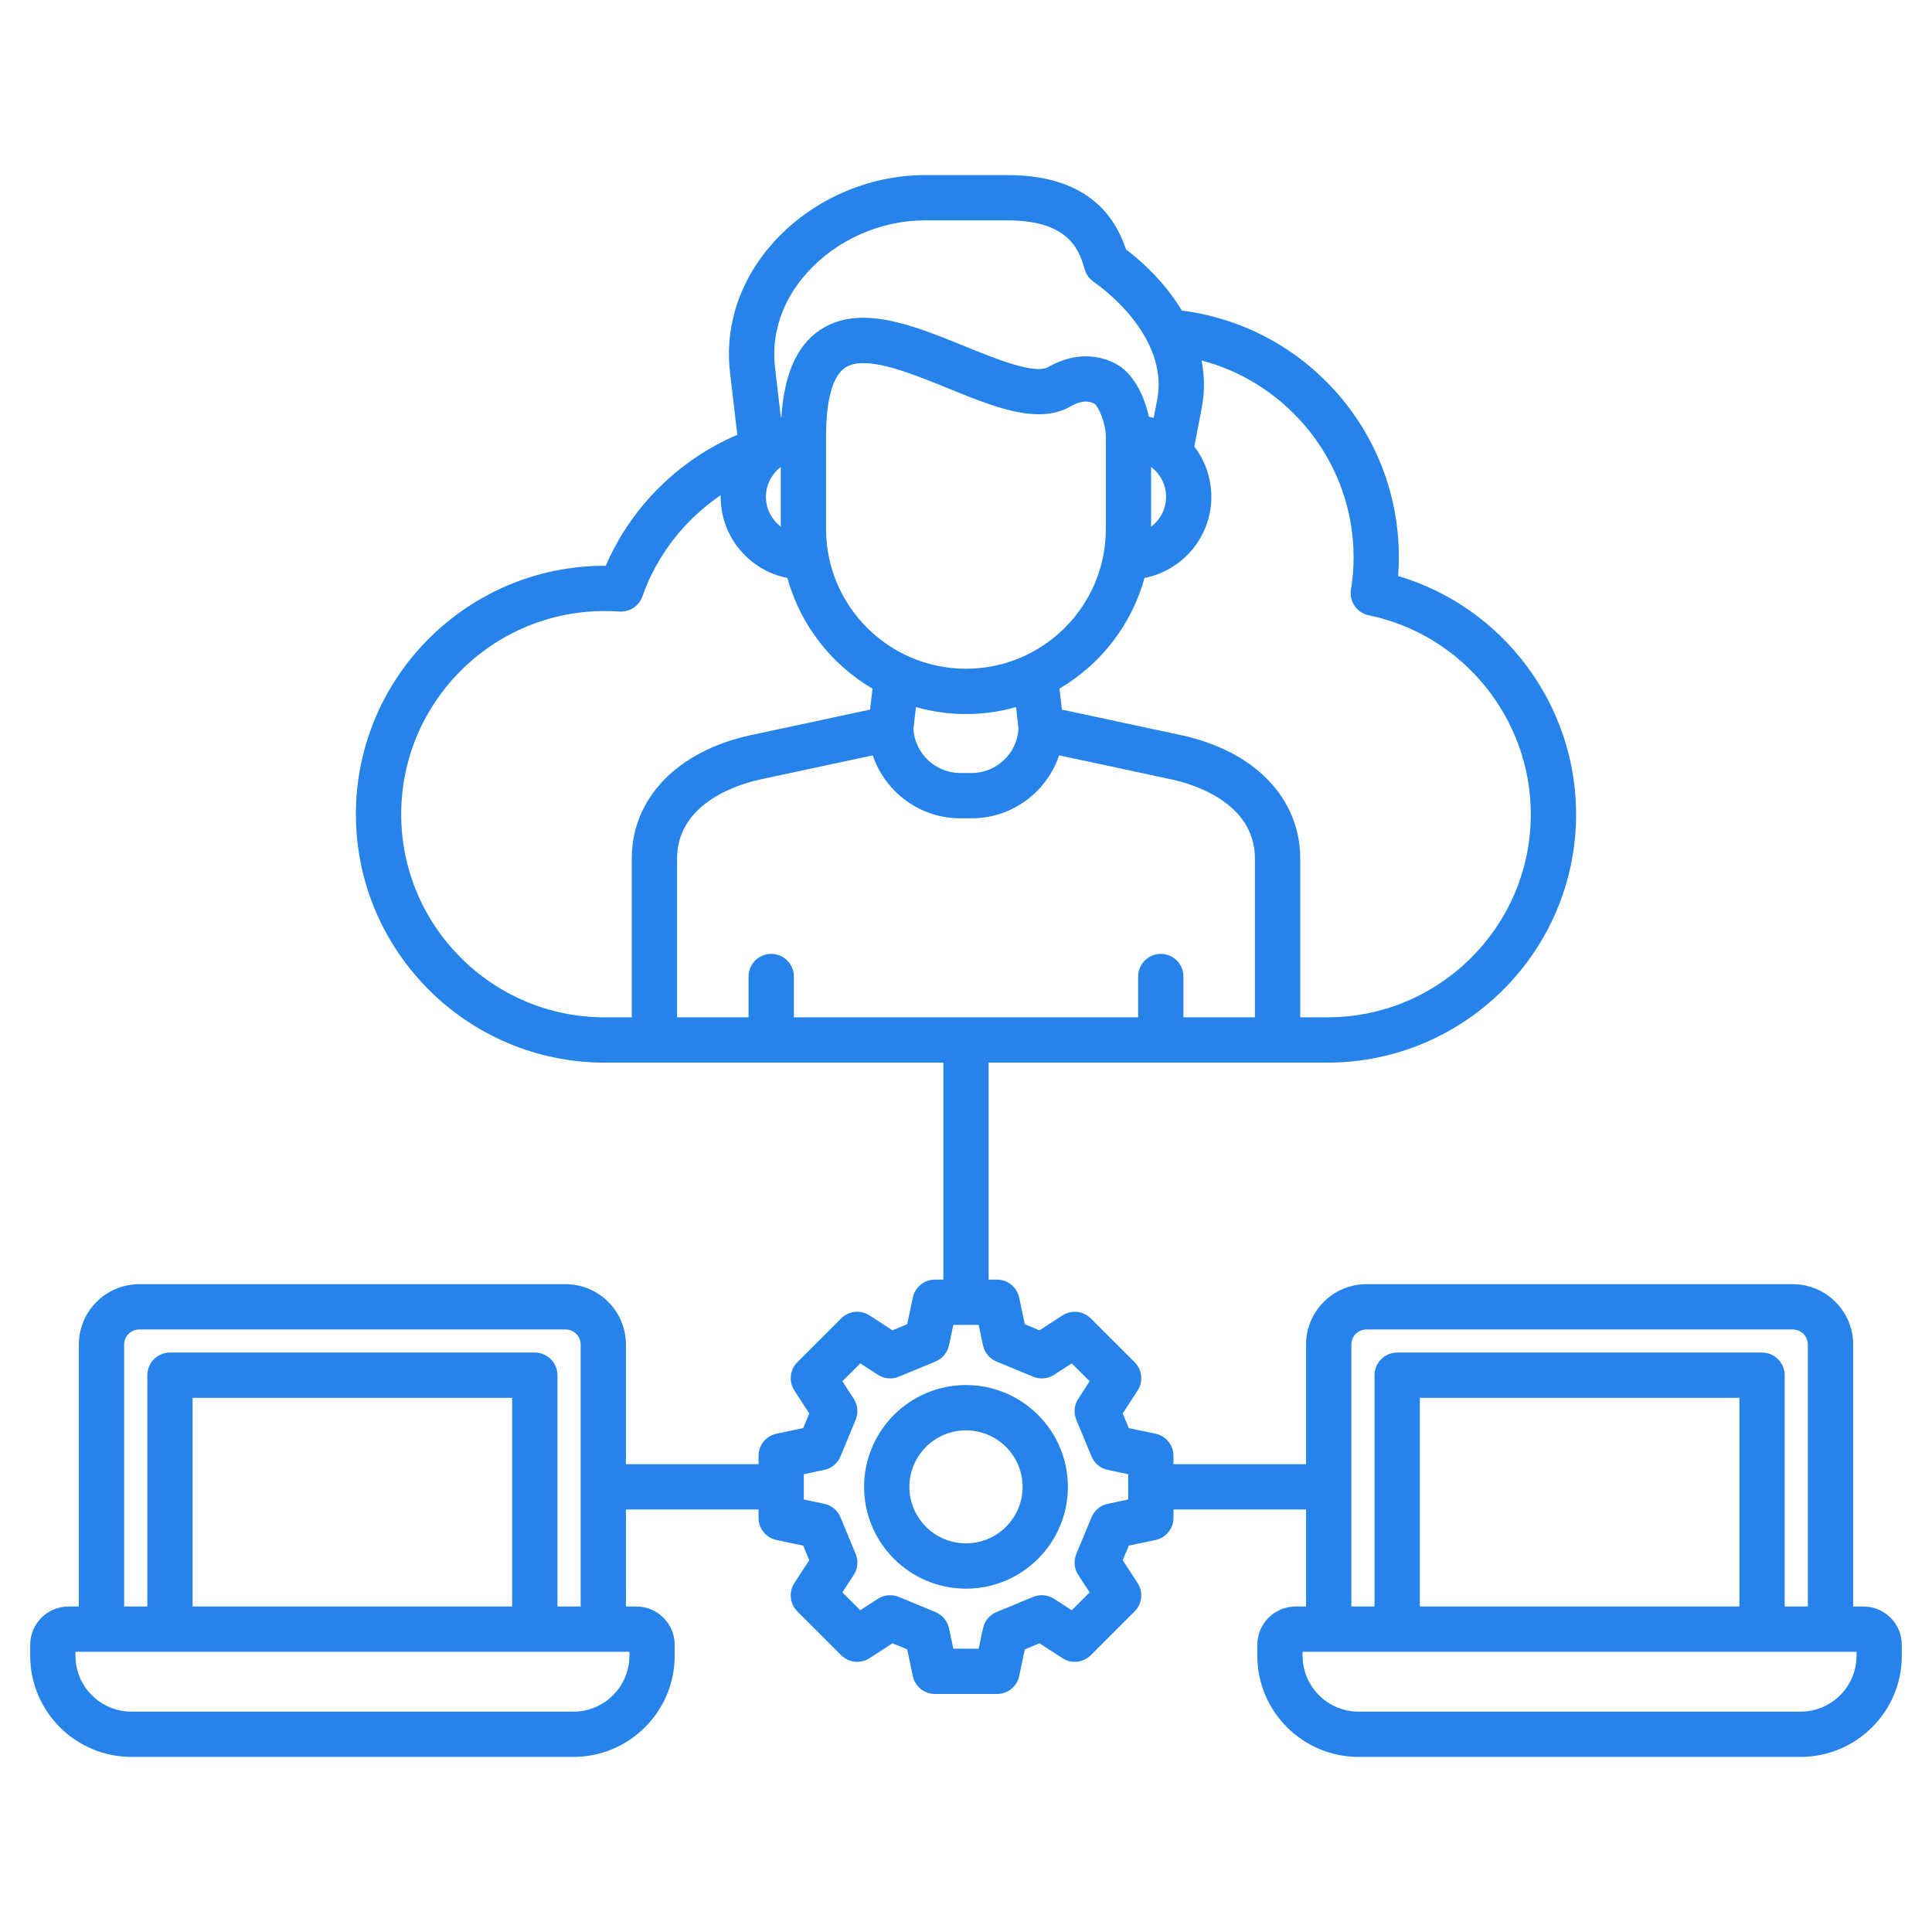 <svg width="70" height="70" viewBox="0 0 70 70" fill="none" xmlns="http://www.w3.org/2000/svg">
<path d="M67.52 58.207H67.143V48.712C67.143 47.508 66.161 46.529 64.954 46.529H49.506C48.302 46.529 47.322 47.508 47.322 48.712V53.051H42.517V52.749C42.517 52.361 42.246 52.027 41.867 51.946L40.898 51.742L40.679 51.212L41.218 50.382C41.429 50.057 41.384 49.629 41.11 49.355L39.521 47.768C39.247 47.494 38.819 47.45 38.495 47.66L37.663 48.2L37.131 47.98L36.926 47.013C36.846 46.634 36.511 46.363 36.124 46.363H35.82V38.501H48.092C53.062 38.501 57.105 34.464 57.105 29.502C57.105 25.504 54.435 21.988 50.657 20.87C50.675 20.642 50.683 20.412 50.683 20.181C50.683 17.901 49.828 15.725 48.275 14.055C46.831 12.502 44.908 11.518 42.821 11.253C42.292 10.374 41.558 9.615 40.796 9.035C40.206 7.249 38.759 6.344 36.492 6.344H33.508C31.431 6.344 29.371 7.266 27.996 8.812C26.802 10.154 26.253 11.817 26.45 13.495L26.714 15.754C24.587 16.662 22.861 18.377 21.948 20.499C21.935 20.499 21.922 20.499 21.908 20.499C16.938 20.499 12.895 24.538 12.895 29.502C12.895 34.464 16.938 38.501 21.908 38.501H34.18V46.363H33.876C33.489 46.363 33.154 46.634 33.074 47.013L32.869 47.98L32.337 48.2L31.505 47.66C31.18 47.45 30.752 47.494 30.479 47.768L28.89 49.355C28.616 49.629 28.57 50.057 28.782 50.382L29.321 51.212L29.102 51.742L28.133 51.946C27.754 52.027 27.483 52.361 27.483 52.749V53.051H22.678V48.712C22.678 47.508 21.698 46.529 20.494 46.529H5.045C3.839 46.529 2.857 47.508 2.857 48.712V58.207H2.48C1.716 58.207 1.094 58.83 1.094 59.596V59.991C1.094 62.012 2.74 63.656 4.763 63.656H20.777C22.8 63.656 24.445 62.012 24.445 59.991V59.596C24.445 58.83 23.824 58.207 23.059 58.207H22.678V54.692H27.483V54.994C27.483 55.382 27.754 55.717 28.133 55.797L29.102 56.001L29.321 56.53L28.782 57.356C28.57 57.681 28.615 58.11 28.89 58.384L30.479 59.971C30.753 60.245 31.18 60.289 31.505 60.079L32.337 59.539L32.869 59.759L33.074 60.726C33.154 61.105 33.489 61.376 33.876 61.376H36.124C36.511 61.376 36.846 61.105 36.926 60.726L37.131 59.759L37.663 59.539L38.495 60.079C38.82 60.289 39.247 60.245 39.521 59.971L41.11 58.384C41.385 58.11 41.43 57.681 41.218 57.356L40.679 56.53L40.898 56.001L41.867 55.797C42.246 55.717 42.518 55.382 42.518 54.994V54.692H47.322V58.207H46.941C46.177 58.207 45.555 58.83 45.555 59.596V59.991C45.555 62.012 47.201 63.656 49.224 63.656H65.238C67.261 63.656 68.906 62.012 68.906 59.991V59.596C68.906 58.83 68.284 58.207 67.52 58.207ZM49.043 20.181C49.043 20.581 49.011 20.976 48.949 21.357C48.877 21.791 49.162 22.204 49.593 22.293C52.995 22.993 55.464 26.025 55.464 29.502C55.464 33.559 52.157 36.86 48.092 36.86H47.11V31.112C47.11 28.918 45.45 27.201 42.779 26.633L38.475 25.711L38.387 24.949C39.876 24.075 40.999 22.643 41.467 20.941C42.846 20.672 43.889 19.457 43.889 18.002C43.889 17.318 43.659 16.687 43.272 16.182L43.541 14.778C43.655 14.187 43.643 13.612 43.536 13.061C46.709 13.893 49.043 16.803 49.043 20.181ZM35 24.23C32.204 24.23 29.929 21.959 29.929 19.167V15.823C29.929 14.491 30.168 13.627 30.619 13.323C30.794 13.206 31.021 13.156 31.286 13.156C32.104 13.156 33.279 13.634 34.346 14.068C36.028 14.753 37.617 15.4 38.791 14.723C39.288 14.438 39.563 14.581 39.651 14.626C39.807 14.729 40.067 15.348 40.067 15.823V19.167C40.067 21.959 37.794 24.23 35 24.23ZM33.187 25.62C33.764 25.782 34.372 25.871 35 25.871C35.629 25.871 36.236 25.782 36.813 25.62L36.903 26.396C36.855 27.293 36.111 28.008 35.202 28.008H34.795C33.893 28.008 33.154 27.305 33.094 26.42L33.187 25.62ZM41.707 16.919C42.035 17.167 42.249 17.56 42.249 18.002C42.249 18.443 42.035 18.834 41.707 19.082V16.919ZM29.222 9.903C30.29 8.701 31.892 7.984 33.508 7.984H36.492C38.549 7.984 39.064 8.874 39.296 9.744C39.345 9.929 39.458 10.091 39.614 10.202C40.948 11.149 42.257 12.768 41.93 14.468L41.8 15.144C41.742 15.125 41.683 15.108 41.623 15.093C41.463 14.347 41.07 13.511 40.407 13.17C39.66 12.784 38.796 12.83 37.973 13.301C37.493 13.579 36.031 12.983 34.965 12.549C33.086 11.784 31.144 10.993 29.704 11.961C28.872 12.521 28.414 13.555 28.311 15.111C28.304 15.113 28.298 15.115 28.291 15.117L28.079 13.304C27.938 12.098 28.343 10.89 29.222 9.903ZM28.289 19.079C27.963 18.831 27.751 18.441 27.751 18.002C27.751 17.561 27.963 17.17 28.289 16.922V19.079ZM14.536 29.502C14.536 25.442 17.843 22.139 21.908 22.139C22.069 22.139 22.248 22.145 22.453 22.157C22.818 22.178 23.154 21.955 23.275 21.61C23.8 20.111 24.812 18.825 26.112 17.943C26.112 17.962 26.111 17.982 26.111 18.002C26.111 19.455 27.152 20.67 28.529 20.941C28.997 22.643 30.121 24.076 31.612 24.951L31.524 25.711L27.221 26.632C24.55 27.202 22.89 28.918 22.89 31.112V36.86H21.908C17.843 36.86 14.536 33.559 14.536 29.502ZM24.531 36.86V31.112C24.531 29.044 26.852 28.389 27.564 28.237L31.622 27.368C32.068 28.692 33.321 29.649 34.795 29.649H35.202C36.675 29.649 37.929 28.691 38.374 27.367L42.437 28.237C43.148 28.389 45.469 29.044 45.469 31.112V36.86H44.596H42.878V35.382C42.878 34.928 42.51 34.561 42.057 34.561C41.605 34.561 41.237 34.928 41.237 35.382V36.86H35H28.763V35.382C28.763 34.928 28.395 34.561 27.943 34.561C27.49 34.561 27.122 34.928 27.122 35.382V36.86H25.404L24.531 36.86ZM22.805 59.991C22.805 61.107 21.895 62.016 20.777 62.016H4.763C3.644 62.016 2.734 61.107 2.734 59.991V59.848H22.805V59.991ZM18.557 58.207H6.978V50.647H18.557V58.207ZM20.198 58.207V49.827C20.198 49.374 19.83 49.006 19.377 49.006H6.158C5.705 49.006 5.338 49.374 5.338 49.827V58.207H4.498V48.712C4.498 48.413 4.743 48.17 5.045 48.17H20.494C20.793 48.17 21.038 48.413 21.038 48.712V58.207H20.198ZM40.877 54.329L40.136 54.486C39.871 54.542 39.651 54.724 39.548 54.974L38.998 56.302C38.894 56.552 38.92 56.837 39.068 57.064L39.48 57.694L38.831 58.342L38.194 57.929C37.968 57.782 37.684 57.756 37.434 57.859L36.105 58.409C35.855 58.512 35.672 58.732 35.616 58.997L35.459 59.736H34.541L34.384 58.997C34.328 58.732 34.145 58.512 33.895 58.409L32.566 57.859C32.316 57.756 32.032 57.782 31.806 57.929L31.169 58.342L30.52 57.694L30.932 57.064C31.08 56.837 31.106 56.552 31.003 56.302L30.452 54.974C30.349 54.724 30.129 54.542 29.864 54.486L29.123 54.329V53.414L29.864 53.257C30.129 53.202 30.349 53.019 30.452 52.769L31.003 51.441C31.106 51.192 31.08 50.907 30.933 50.68L30.52 50.045L31.169 49.397L31.806 49.81C32.032 49.957 32.316 49.983 32.566 49.88L33.895 49.331C34.145 49.227 34.328 49.007 34.384 48.743L34.541 48.003H35.459L35.616 48.743C35.672 49.007 35.855 49.227 36.105 49.331L37.434 49.88C37.684 49.983 37.968 49.958 38.194 49.81L38.831 49.398L39.48 50.045L39.068 50.68C38.92 50.907 38.894 51.192 38.997 51.441L39.548 52.769C39.651 53.019 39.871 53.202 40.136 53.257L40.877 53.414V54.329H40.877ZM48.962 48.712C48.962 48.413 49.206 48.17 49.506 48.17H64.954C65.257 48.17 65.502 48.413 65.502 48.712V58.207H64.662V49.827C64.662 49.374 64.295 49.006 63.842 49.006H50.623C50.17 49.006 49.802 49.374 49.802 49.827V58.207H48.962V48.712ZM63.022 58.207H51.443V50.647H63.022V58.207ZM67.266 59.991C67.266 61.107 66.356 62.016 65.237 62.016H49.223C48.105 62.016 47.195 61.107 47.195 59.991V59.848H67.266V59.991ZM35 50.183C32.964 50.183 31.308 51.838 31.308 53.872C31.308 55.906 32.964 57.56 35 57.56C37.036 57.56 38.692 55.905 38.692 53.872C38.692 51.838 37.036 50.183 35 50.183ZM35 55.919C33.869 55.919 32.949 55.001 32.949 53.872C32.949 52.742 33.869 51.824 35 51.824C36.131 51.824 37.051 52.742 37.051 53.872C37.051 55.001 36.131 55.919 35 55.919Z" fill="#2583E9"/>
</svg>
